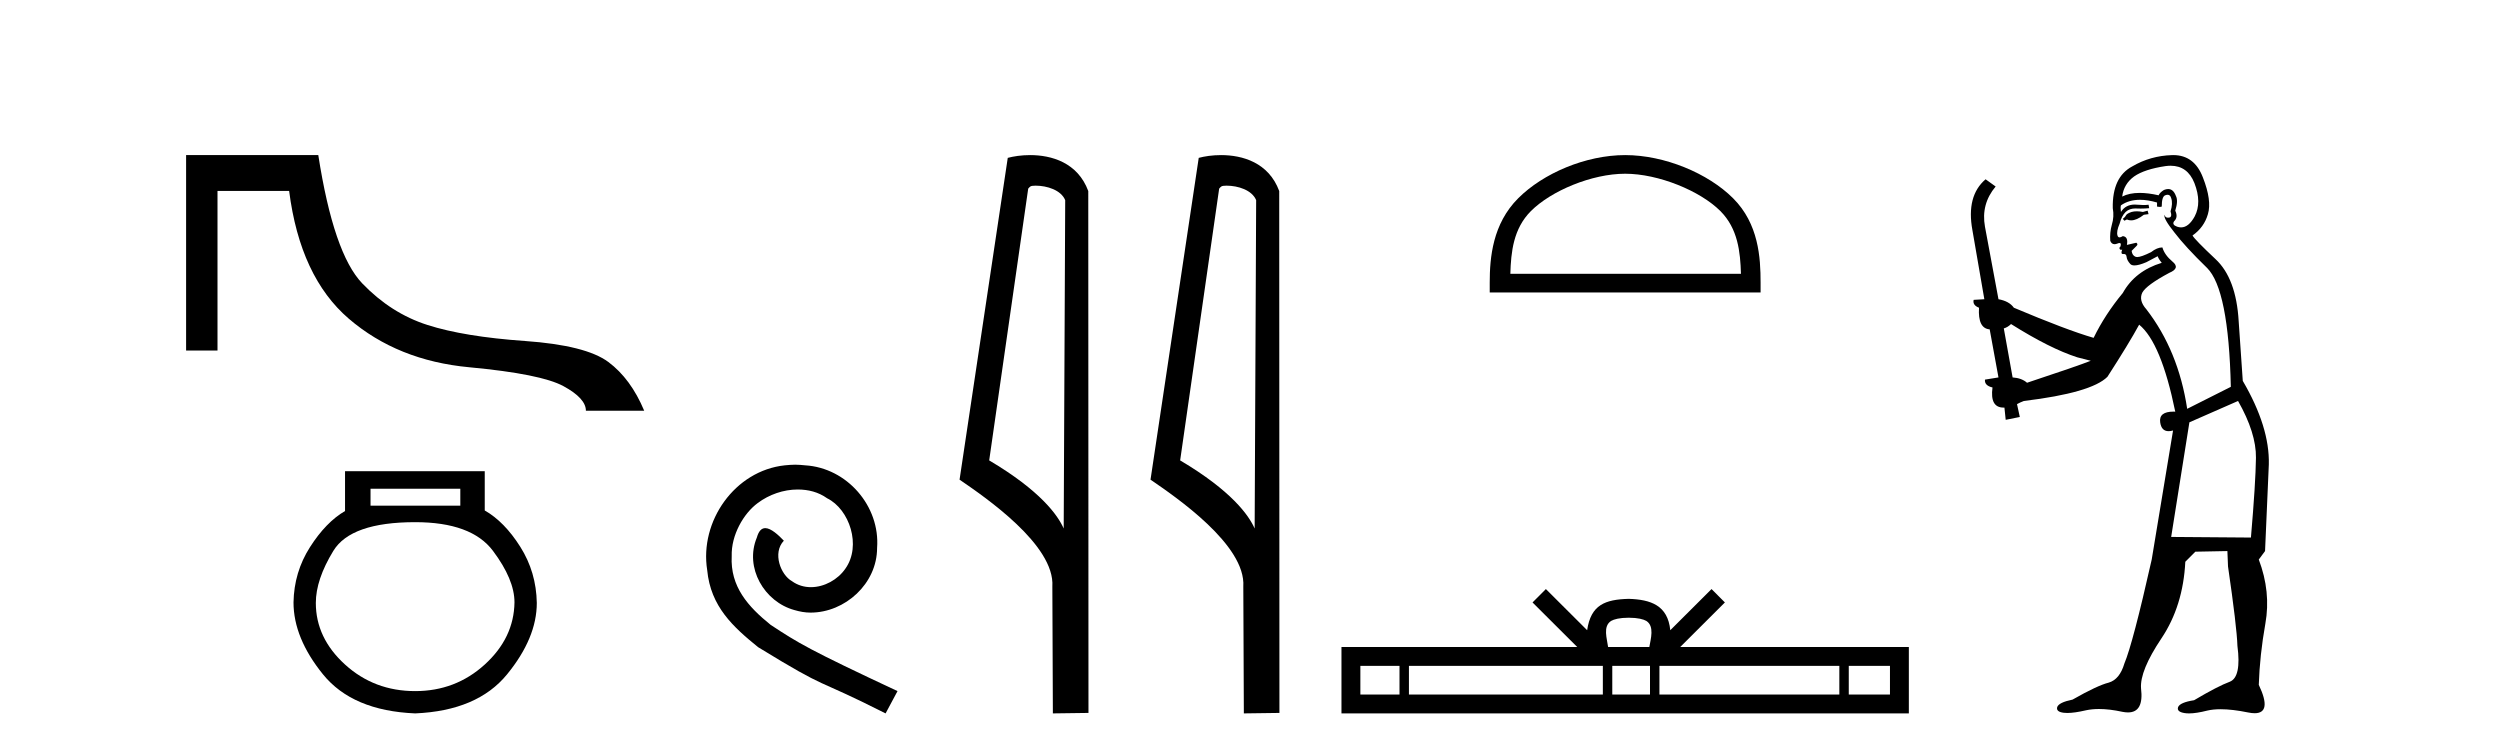 <?xml version='1.0' encoding='UTF-8' standalone='yes'?><svg xmlns='http://www.w3.org/2000/svg' xmlns:xlink='http://www.w3.org/1999/xlink' width='136.0' height='41.0' ><path d='M 10.124 8.437 L 10.124 19.07 L 11.832 19.07 L 11.832 10.387 L 15.729 10.387 C 16.128 13.506 17.211 15.824 18.979 17.341 C 20.747 18.857 22.93 19.737 25.53 19.979 C 28.13 20.222 29.837 20.564 30.651 21.006 C 31.466 21.448 31.873 21.895 31.873 22.345 L 35.045 22.345 C 34.56 21.184 33.91 20.3 33.095 19.693 C 32.281 19.087 30.768 18.706 28.559 18.55 C 26.349 18.394 24.581 18.103 23.255 17.679 C 21.929 17.254 20.747 16.5 19.707 15.417 C 18.667 14.334 17.87 12.007 17.315 8.437 Z' style='fill:#000000;stroke:none' /><path d='M 25.041 26.586 L 25.041 27.51 L 20.157 27.51 L 20.157 26.586 ZM 22.585 28.406 Q 25.648 28.406 26.818 29.967 Q 27.988 31.527 27.988 32.77 Q 27.959 34.706 26.37 36.151 Q 24.781 37.596 22.585 37.596 Q 20.359 37.596 18.77 36.151 Q 17.181 34.706 17.181 32.799 Q 17.181 31.527 18.134 29.967 Q 19.088 28.406 22.585 28.406 ZM 18.77 25.632 L 18.77 27.799 Q 17.73 28.406 16.863 29.764 Q 15.996 31.123 15.967 32.77 Q 15.967 34.706 17.571 36.685 Q 19.175 38.665 22.585 38.809 Q 25.966 38.665 27.584 36.685 Q 29.202 34.706 29.202 32.799 Q 29.173 31.123 28.306 29.75 Q 27.439 28.377 26.37 27.77 L 26.37 25.632 Z' style='fill:#000000;stroke:none' /><path d='M 43.256 25.279 C 43.068 25.279 42.88 25.297 42.692 25.314 C 39.976 25.604 38.045 28.354 38.472 31.019 C 38.66 33.001 39.89 34.111 41.24 35.205 C 45.254 37.665 44.127 36.759 48.176 38.809 L 48.825 37.596 C 44.007 35.341 43.427 34.983 41.923 33.992 C 40.693 33.001 39.719 31.908 39.805 30.251 C 39.771 29.106 40.454 27.927 41.223 27.364 C 41.838 26.902 42.624 26.629 43.392 26.629 C 43.973 26.629 44.52 26.766 44.998 27.107 C 46.211 27.705 46.877 29.687 45.989 30.934 C 45.579 31.532 44.844 31.942 44.11 31.942 C 43.751 31.942 43.392 31.839 43.085 31.617 C 42.47 31.276 42.009 30.08 42.641 29.414 C 42.35 29.106 41.94 28.73 41.633 28.73 C 41.428 28.73 41.274 28.884 41.172 29.243 C 40.488 30.883 41.582 32.745 43.222 33.189 C 43.512 33.274 43.802 33.326 44.093 33.326 C 45.972 33.326 47.714 31.754 47.714 29.807 C 47.885 27.534 46.074 25.45 43.802 25.314 C 43.632 25.297 43.444 25.279 43.256 25.279 Z' style='fill:#000000;stroke:none' /><path d='M 56.335 10.1 C 56.959 10.1 57.724 10.34 57.947 10.89 L 57.865 28.751 L 57.865 28.751 C 57.548 28.034 56.607 26.699 53.812 25.046 L 55.934 10.263 C 56.033 10.157 56.031 10.1 56.335 10.1 ZM 57.865 28.751 L 57.865 28.751 C 57.865 28.751 57.865 28.751 57.865 28.751 L 57.865 28.751 L 57.865 28.751 ZM 56.038 8.437 C 55.56 8.437 55.128 8.505 54.822 8.588 L 52.2 26.094 C 53.587 27.044 57.4 29.648 57.248 31.91 L 57.276 38.809 L 59.213 38.783 L 59.202 10.393 C 58.626 8.837 57.195 8.437 56.038 8.437 Z' style='fill:#000000;stroke:none' /><path d='M 66.723 10.1 C 67.347 10.1 68.112 10.34 68.335 10.89 L 68.253 28.751 L 68.253 28.751 C 67.936 28.034 66.995 26.699 64.2 25.046 L 66.322 10.263 C 66.421 10.157 66.419 10.1 66.723 10.1 ZM 68.253 28.751 L 68.253 28.751 C 68.253 28.751 68.253 28.751 68.253 28.751 L 68.253 28.751 L 68.253 28.751 ZM 66.426 8.437 C 65.948 8.437 65.516 8.505 65.211 8.588 L 62.588 26.094 C 63.975 27.044 67.788 29.648 67.636 31.91 L 67.665 38.809 L 69.601 38.783 L 69.59 10.393 C 69.015 8.837 67.584 8.437 66.426 8.437 Z' style='fill:#000000;stroke:none' /><path d='M 88.409 9.451 C 90.221 9.451 92.489 10.382 93.587 11.48 C 94.547 12.44 94.673 13.713 94.708 14.896 L 82.163 14.896 C 82.198 13.713 82.323 12.44 83.284 11.48 C 84.381 10.382 86.596 9.451 88.409 9.451 ZM 88.409 8.437 C 86.259 8.437 83.945 9.43 82.59 10.786 C 81.199 12.176 81.041 14.007 81.041 15.377 L 81.041 15.911 L 95.776 15.911 L 95.776 15.377 C 95.776 14.007 95.671 12.176 94.281 10.786 C 92.925 9.43 90.558 8.437 88.409 8.437 Z' style='fill:#000000;stroke:none' /><path d='M 88.602 33.604 C 89.102 33.604 89.404 33.689 89.56 33.778 C 90.014 34.068 89.797 34.761 89.724 35.195 L 87.48 35.195 C 87.426 34.752 87.181 34.076 87.645 33.778 C 87.801 33.689 88.101 33.604 88.602 33.604 ZM 76.133 36.222 L 76.133 37.782 L 74.004 37.782 L 74.004 36.222 ZM 87.195 36.222 L 87.195 37.782 L 76.646 37.782 L 76.646 36.222 ZM 89.76 36.222 L 89.76 37.782 L 87.708 37.782 L 87.708 36.222 ZM 100.06 36.222 L 100.06 37.782 L 90.273 37.782 L 90.273 36.222 ZM 102.814 36.222 L 102.814 37.782 L 100.573 37.782 L 100.573 36.222 ZM 84.096 32.045 L 83.37 32.773 L 85.799 35.195 L 72.976 35.195 L 72.976 38.809 L 103.841 38.809 L 103.841 35.195 L 91.406 35.195 L 93.834 32.773 L 93.108 32.045 L 90.863 34.284 C 90.728 32.927 89.798 32.615 88.602 32.577 C 87.324 32.611 86.54 32.9 86.341 34.284 L 84.096 32.045 Z' style='fill:#000000;stroke:none' /><path d='M 116.831 11.461 L 116.574 11.53 Q 116.395 11.495 116.241 11.495 Q 116.088 11.495 115.96 11.53 Q 115.703 11.615 115.652 11.717 Q 115.601 11.82 115.481 11.905 L 115.567 12.008 L 115.703 11.94 Q 115.811 11.988 115.932 11.988 Q 116.235 11.988 116.626 11.683 L 116.882 11.649 L 116.831 11.461 ZM 118.079 9.016 Q 119.002 9.016 119.376 9.958 Q 119.786 11.017 119.393 11.769 Q 119.065 12.37 118.65 12.37 Q 118.546 12.37 118.436 12.332 Q 118.146 12.23 118.266 12.042 Q 118.505 11.82 118.334 11.461 Q 118.505 10.915 118.368 10.658 Q 118.231 10.283 117.947 10.283 Q 117.843 10.283 117.719 10.334 Q 117.497 10.47 117.429 10.624 Q 116.855 10.494 116.399 10.494 Q 115.834 10.494 115.447 10.693 Q 115.532 10.009 116.096 9.599 Q 116.66 9.206 117.804 9.036 Q 117.947 9.016 118.079 9.016 ZM 109.4 17.628 Q 111.518 18.96 113.004 19.438 L 113.739 19.626 Q 113.004 19.917 110.271 20.822 Q 109.981 20.566 109.486 20.532 L 109.007 17.867 Q 109.229 17.799 109.4 17.628 ZM 117.918 10.595 Q 118.063 10.595 118.112 10.778 Q 118.214 11.068 118.078 11.495 Q 118.18 11.82 117.992 11.837 Q 117.961 11.842 117.933 11.842 Q 117.782 11.842 117.753 11.683 L 117.753 11.683 Q 117.668 11.871 118.283 12.64 Q 118.881 13.426 120.059 14.57 Q 121.238 15.732 121.357 21.044 L 118.983 22.24 Q 118.505 19.08 116.762 16.825 Q 116.335 16.347 116.54 15.92 Q 116.762 15.51 118.009 14.843 Q 118.624 14.587 118.18 14.228 Q 117.753 13.87 117.634 13.46 Q 117.343 13.46 117.019 13.716 Q 116.482 13.984 116.261 13.984 Q 116.214 13.984 116.182 13.972 Q 115.994 13.904 115.96 13.648 L 116.216 13.391 Q 116.335 13.289 116.216 13.204 L 115.703 13.323 Q 115.789 12.879 115.481 12.845 Q 115.374 12.914 115.304 12.914 Q 115.219 12.914 115.191 12.811 Q 115.123 12.589 115.31 12.162 Q 115.413 11.752 115.635 11.53 Q 115.84 11.34 116.161 11.34 Q 116.188 11.34 116.216 11.342 Q 116.335 11.347 116.453 11.347 Q 116.688 11.347 116.916 11.325 L 116.882 11.137 Q 116.754 11.154 116.604 11.154 Q 116.455 11.154 116.284 11.137 Q 116.205 11.128 116.131 11.128 Q 115.632 11.128 115.379 11.53 Q 115.345 11.273 115.379 11.171 Q 115.811 10.869 116.414 10.869 Q 116.837 10.869 117.343 11.017 L 117.343 11.239 Q 117.42 11.256 117.484 11.256 Q 117.548 11.256 117.599 11.239 Q 117.599 10.693 117.787 10.624 Q 117.861 10.595 117.918 10.595 ZM 121.75 21.813 Q 122.741 23.555 122.724 24.905 Q 122.707 26.254 122.451 29.243 L 118.112 29.209 L 119.103 22.974 L 121.75 21.813 ZM 118.226 8.437 Q 118.195 8.437 118.163 8.438 Q 116.984 8.472 115.994 9.053 Q 114.9 9.633 114.935 11.325 Q 115.02 11.786 114.883 12.23 Q 114.764 12.657 114.798 13.101 Q 114.871 13.284 115.032 13.284 Q 115.096 13.284 115.174 13.255 Q 115.253 13.22 115.301 13.22 Q 115.417 13.22 115.345 13.426 Q 115.276 13.46 115.31 13.545 Q 115.333 13.591 115.386 13.591 Q 115.413 13.591 115.447 13.579 L 115.447 13.579 Q 115.351 13.82 115.495 13.82 Q 115.505 13.82 115.515 13.819 Q 115.529 13.817 115.542 13.817 Q 115.671 13.817 115.686 13.972 Q 115.703 14.16 115.891 14.365 Q 115.965 14.439 116.115 14.439 Q 116.348 14.439 116.762 14.263 L 117.377 13.938 Q 117.429 14.092 117.599 14.297 Q 116.147 14.741 115.481 15.937 Q 114.508 17.115 113.893 18.379 Q 112.424 17.952 109.554 16.74 Q 109.298 16.381 108.717 16.278 L 107.982 12.332 Q 107.76 11.102 108.563 10.146 L 108.016 9.753 Q 106.957 10.658 107.299 12.52 L 107.948 16.278 L 107.367 16.312 Q 107.299 16.603 107.658 16.74 Q 107.589 17.867 108.239 17.918 L 108.717 20.532 Q 108.341 20.6 107.982 20.651 Q 107.948 20.976 108.392 21.078 Q 108.243 22.173 108.995 22.173 Q 109.018 22.173 109.041 22.172 L 109.11 22.838 L 109.878 22.684 L 109.725 21.984 Q 109.913 21.881 110.1 21.813 Q 113.773 21.369 114.644 20.498 Q 115.823 18.67 116.37 17.662 Q 117.565 18.636 118.334 22.394 Q 118.286 22.392 118.241 22.392 Q 117.433 22.392 117.514 22.974 Q 117.581 23.456 117.972 23.456 Q 118.081 23.456 118.214 23.419 L 118.214 23.419 L 117.053 30.439 Q 116.028 35 115.567 36.093 Q 115.31 36.964 114.713 37.135 Q 114.098 37.289 112.748 38.058 Q 111.997 38.211 111.911 38.468 Q 111.843 38.724 112.27 38.775 Q 112.358 38.786 112.464 38.786 Q 112.852 38.786 113.483 38.639 Q 113.804 38.57 114.185 38.57 Q 114.757 38.57 115.464 38.724 Q 115.627 38.756 115.764 38.756 Q 116.634 38.756 116.472 37.443 Q 116.404 36.486 117.582 34.727 Q 118.761 32.967 118.881 30.559 L 119.427 30.012 L 121.17 29.978 L 121.204 30.815 Q 121.682 34.095 121.716 35.137 Q 121.938 36.828 121.306 37.084 Q 120.657 37.323 119.359 38.092 Q 118.59 38.211 118.488 38.468 Q 118.402 38.724 118.846 38.792 Q 118.953 38.809 119.083 38.809 Q 119.474 38.809 120.076 38.656 Q 120.392 38.582 120.802 38.582 Q 121.436 38.582 122.297 38.758 Q 122.497 38.799 122.652 38.799 Q 123.613 38.799 122.878 37.255 Q 122.929 35.649 123.236 33.924 Q 123.544 32.199 122.878 30.439 L 123.219 29.978 L 123.424 25.263 Q 123.476 23.231 122.007 20.72 Q 121.938 19.797 121.784 17.474 Q 121.648 15.134 120.52 14.092 Q 119.393 13.033 119.273 12.811 Q 119.905 12.367 120.11 11.649 Q 120.333 10.915 119.837 9.651 Q 119.372 8.437 118.226 8.437 Z' style='fill:#000000;stroke:none' /></svg>